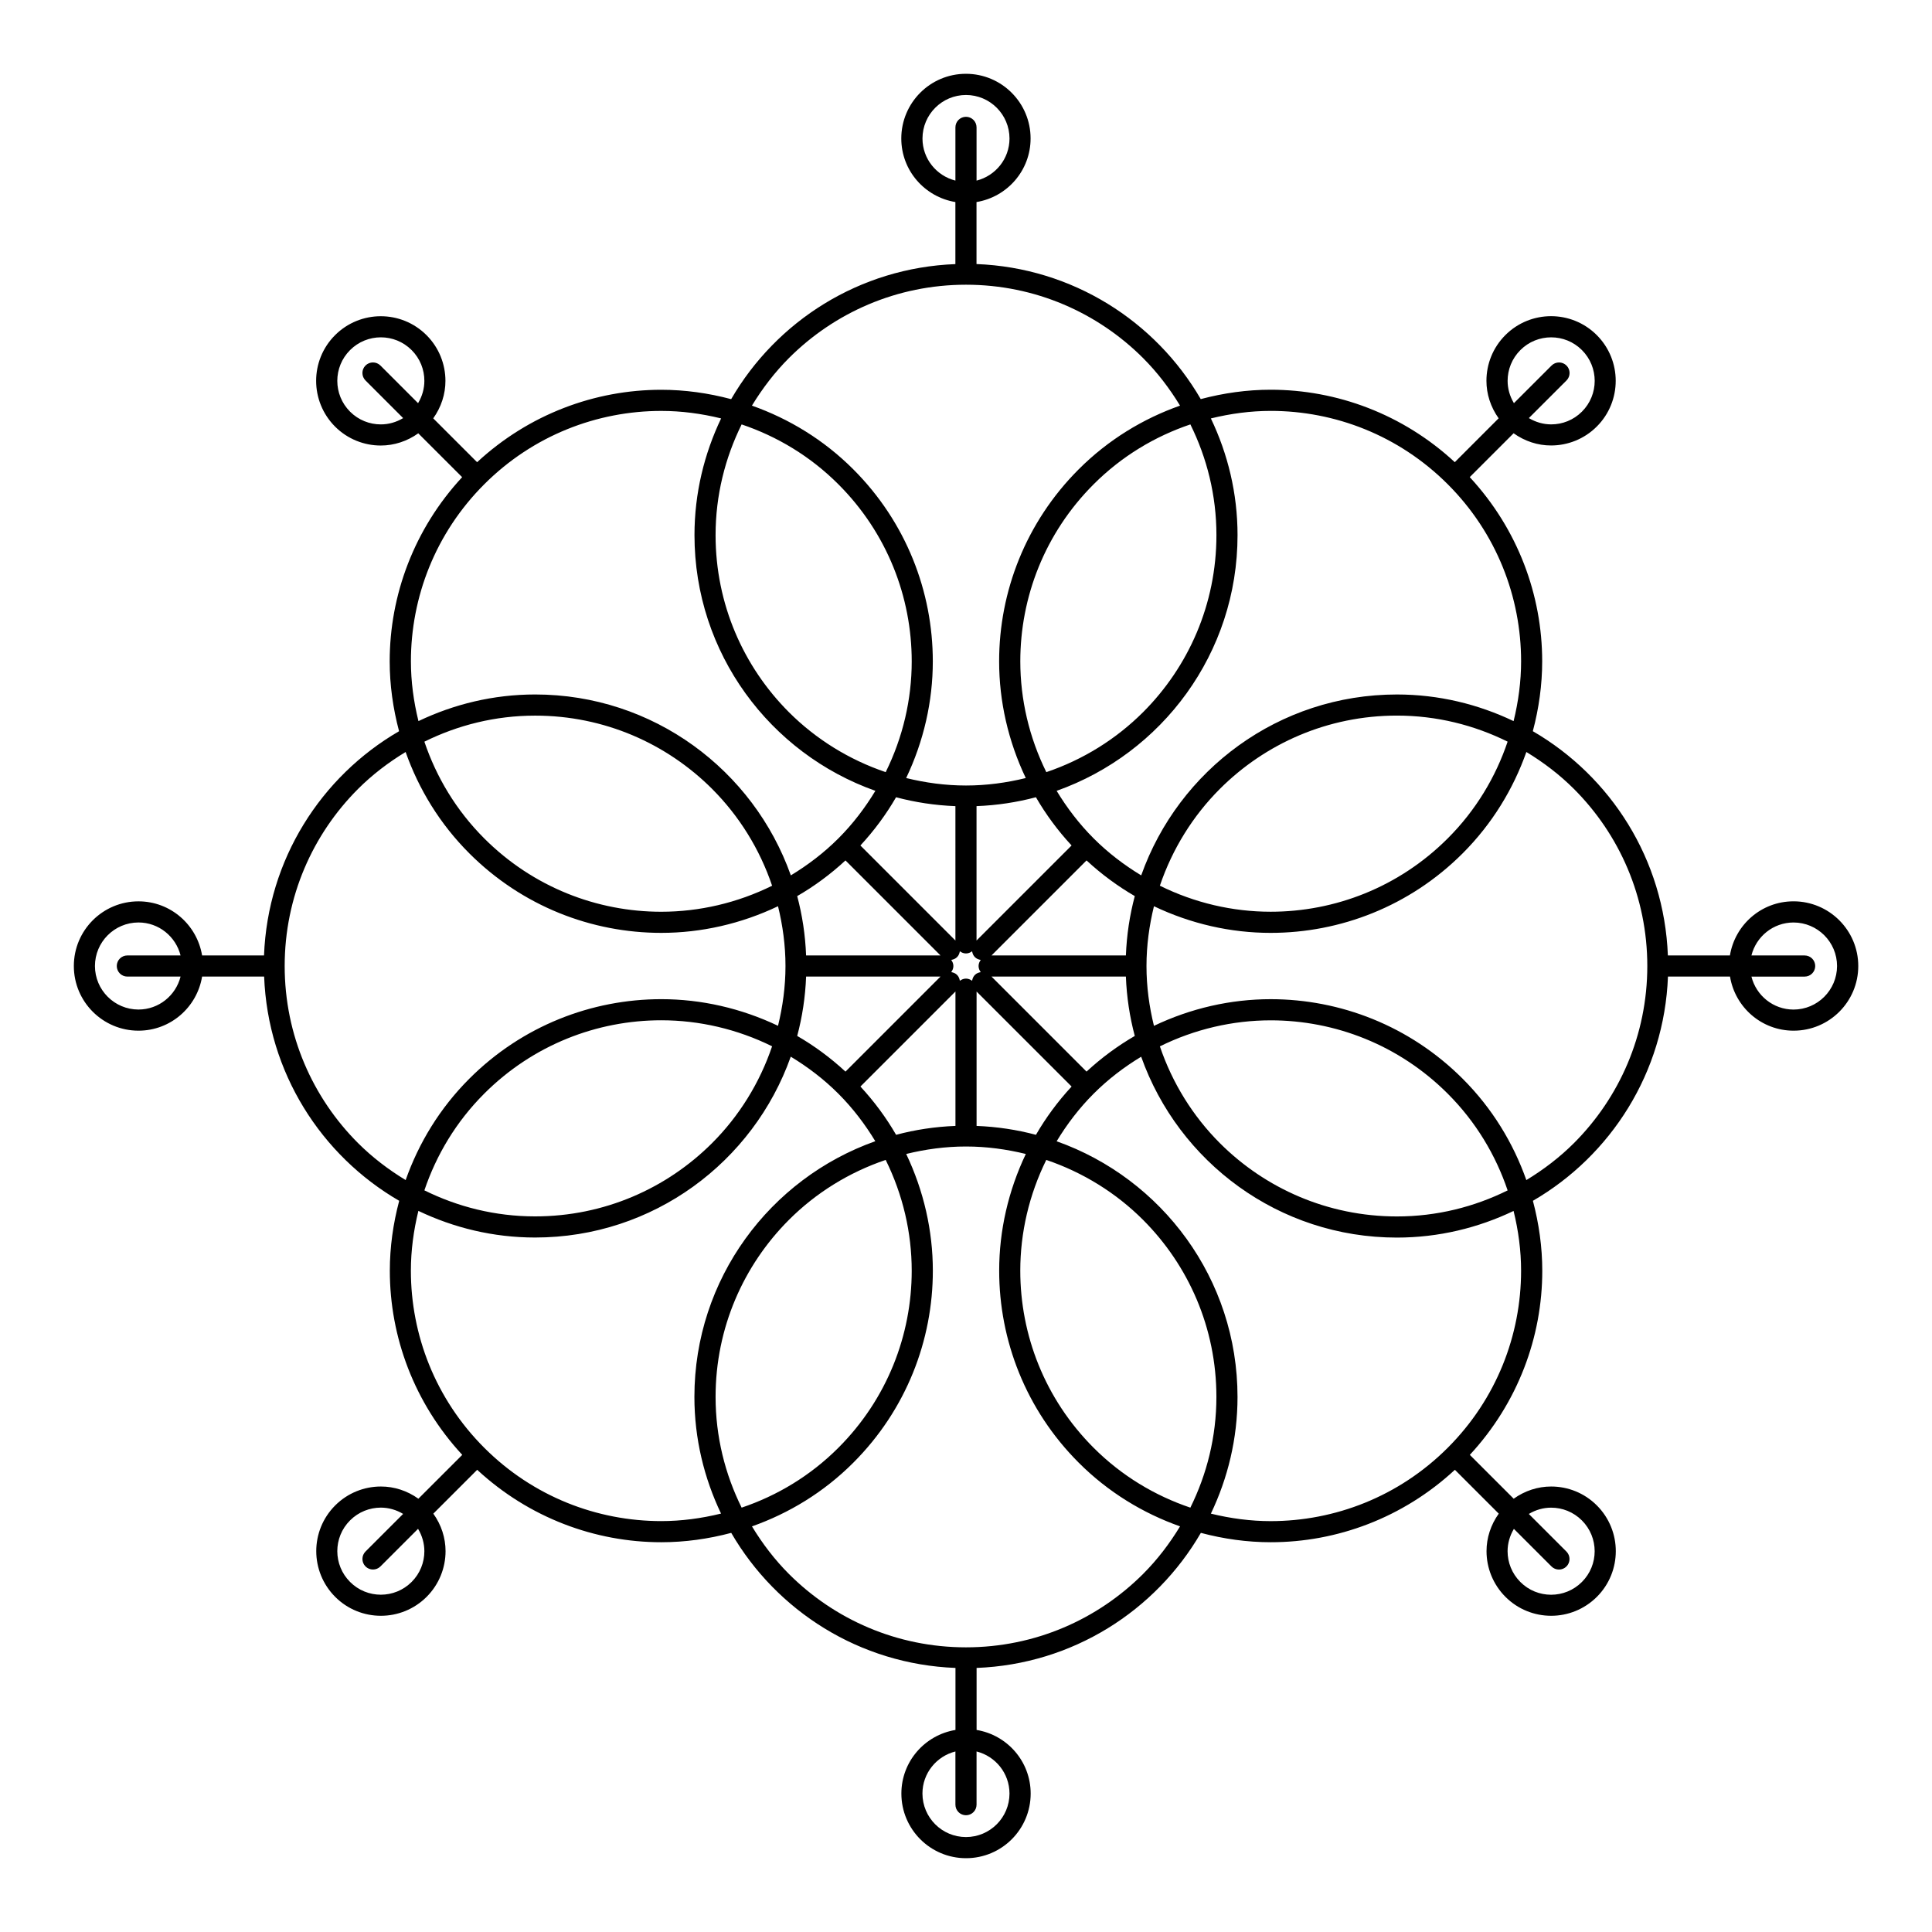 <?xml version="1.0" encoding="UTF-8"?>
<!-- Uploaded to: SVG Repo, www.svgrepo.com, Generator: SVG Repo Mixer Tools -->
<svg fill="#000000" width="800px" height="800px" version="1.1" viewBox="144 144 512 512" xmlns="http://www.w3.org/2000/svg">
 <path d="m619.3 382.86c-8.508 0-15.512 6.207-16.852 14.336h-16.445c-0.98-25.414-15.086-47.414-35.789-59.422 1.613-6.066 2.481-12.289 2.481-18.523 0.004-17.531-6.453-35.043-19.199-48.809l11.625-11.621c2.969 2.121 6.441 3.242 9.93 3.234 4.371 0 8.773-1.672 12.113-5.016 3.344-3.336 5.019-7.742 5.016-12.121 0.004-4.371-1.68-8.777-5.016-12.113-3.344-3.344-7.742-5.016-12.113-5.016-4.371 0-8.773 1.672-12.113 5.016-3.344 3.336-5.019 7.742-5.016 12.113-0.004 3.488 1.113 6.969 3.234 9.938l-11.621 11.625c-13.766-12.746-31.27-19.199-48.801-19.199-6.231 0-12.457 0.875-18.523 2.484-12.012-20.695-34.008-34.801-59.426-35.789v-16.43c8.121-1.344 14.332-8.348 14.332-16.852 0-9.461-7.668-17.129-17.129-17.137-9.461 0-17.129 7.668-17.137 17.137 0 8.504 6.207 15.508 14.336 16.852v16.445c-25.414 0.98-47.41 15.086-59.422 35.789-6.066-1.613-12.293-2.484-18.527-2.484-17.531 0-35.039 6.453-48.801 19.195l-11.625-11.621c2.121-2.973 3.242-6.449 3.234-9.938 0-4.379-1.68-8.777-5.016-12.113-3.344-3.344-7.742-5.019-12.121-5.016-4.379 0-8.777 1.68-12.113 5.016-3.344 3.336-5.019 7.734-5.016 12.113 0 4.379 1.68 8.777 5.016 12.121 3.336 3.336 7.734 5.016 12.113 5.016 3.488 0 6.969-1.113 9.938-3.234l11.625 11.621c-12.746 13.766-19.199 31.27-19.199 48.801 0 6.231 0.875 12.457 2.484 18.523-20.695 12.012-34.809 34.008-35.789 59.422h-16.41c-1.348-8.121-8.352-14.332-16.852-14.336-9.465 0-17.137 7.668-17.137 17.137 0 9.461 7.668 17.137 17.137 17.137 8.496-0.004 15.508-6.207 16.852-14.336h16.441c0.98 25.414 15.094 47.414 35.793 59.422-1.613 6.066-2.484 12.289-2.484 18.527 0 17.531 6.453 35.039 19.195 48.801l-11.625 11.621c-2.969-2.129-6.449-3.242-9.938-3.234-4.379-0.004-8.777 1.68-12.113 5.016-3.344 3.344-5.019 7.742-5.016 12.113 0 4.371 1.68 8.773 5.016 12.113 3.336 3.344 7.734 5.019 12.113 5.016 4.379 0.004 8.777-1.68 12.121-5.016 3.336-3.344 5.016-7.742 5.016-12.113 0-3.488-1.113-6.969-3.242-9.938l11.625-11.621c13.758 12.734 31.27 19.199 48.801 19.195 6.231 0 12.457-0.867 18.523-2.481 12.012 20.699 34.012 34.812 59.426 35.793v16.434c-8.121 1.344-14.332 8.352-14.336 16.852 0 9.473 7.676 17.137 17.137 17.137 9.461 0 17.129-7.656 17.129-17.137-0.004-8.496-6.203-15.508-14.332-16.852v-16.434c25.422-0.98 47.414-15.086 59.434-35.793 6.062 1.613 12.281 2.481 18.52 2.481 17.531 0.004 35.039-6.453 48.801-19.195l11.625 11.621c-2.129 2.969-3.246 6.449-3.242 9.938-0.004 4.371 1.68 8.773 5.016 12.113 3.336 3.344 7.742 5.019 12.113 5.016 4.371 0.004 8.773-1.68 12.113-5.016 3.344-3.336 5.019-7.742 5.016-12.113 0.004-4.371-1.68-8.773-5.016-12.113-3.336-3.344-7.742-5.019-12.113-5.016-3.488-0.004-6.965 1.109-9.93 3.234l-11.625-11.621c12.742-13.766 19.207-31.27 19.199-48.801 0-6.231-0.875-12.461-2.484-18.527 20.699-12.012 34.812-34.008 35.793-59.422h16.445c1.34 8.121 8.34 14.336 16.852 14.336 9.461 0 17.137-7.668 17.137-17.137-0.004-9.469-7.699-17.141-17.16-17.145zm-75.766-137.93c0.004-2.961 1.121-5.894 3.383-8.156 2.258-2.258 5.195-3.375 8.156-3.375 2.961 0 5.898 1.121 8.156 3.375 2.258 2.262 3.375 5.195 3.383 8.156-0.004 2.961-1.121 5.898-3.383 8.16-2.258 2.258-5.195 3.375-8.156 3.375-2.059 0-4.094-0.582-5.91-1.668l9.977-9.969c1.09-1.09 1.09-2.867 0-3.957s-2.867-1.09-3.957 0l-9.977 9.969c-1.098-1.816-1.668-3.848-1.672-5.91zm-62.789 7.961c16.988 0 33.957 6.477 46.922 19.438 12.965 12.965 19.441 29.934 19.441 46.926 0 5.328-0.711 10.641-1.988 15.848-9.375-4.477-19.832-7.059-30.918-7.059-31.316 0-57.871 20.027-67.77 47.941-4.477-2.715-8.734-5.934-12.602-9.801-3.867-3.867-7.094-8.129-9.809-12.605 27.918-9.898 47.941-36.453 47.941-67.762 0-11.09-2.582-21.551-7.066-30.93 5.203-1.277 10.52-1.996 15.848-1.996zm46.922 113.29c-12.961 12.965-29.934 19.438-46.922 19.438-10.082 0-20.137-2.336-29.367-6.898 3.309-9.75 8.762-18.512 15.891-25.645 12.012-12.012 28.59-19.438 46.926-19.438 10.551 0 20.484 2.523 29.34 6.906-3.164 9.363-8.398 18.176-15.867 25.637zm-95.723 61.805-25.184-25.184h35.613c0.207 5.426 1.012 10.68 2.356 15.734-4.516 2.617-8.805 5.769-12.785 9.449zm-50.469 16.75c-2.621-4.527-5.769-8.812-9.453-12.793l25.184-25.184v35.621c-5.426 0.207-10.684 1.012-15.73 2.356zm-13.414-72.715 25.184 25.184h-35.621c-0.207-5.418-1.012-10.68-2.356-15.73 4.523-2.613 8.809-5.766 12.793-9.453zm50.469-16.746c2.621 4.523 5.769 8.805 9.453 12.785l-25.191 25.191v-35.621c5.43-0.203 10.684-1.012 15.738-2.356zm-16.172 47.086c-0.438 0.438-0.648 0.992-0.738 1.555-0.465-0.336-1.004-0.578-1.625-0.578s-1.16 0.242-1.625 0.578c-0.09-0.566-0.301-1.121-0.738-1.555-0.438-0.438-0.984-0.648-1.551-0.738 0.34-0.465 0.578-1.004 0.578-1.617 0-0.617-0.242-1.16-0.578-1.625 0.566-0.09 1.113-0.301 1.551-0.738s0.648-0.984 0.738-1.551c0.465 0.34 1.004 0.582 1.625 0.582s1.16-0.242 1.625-0.578c0.09 0.566 0.301 1.113 0.738 1.551s0.984 0.648 1.551 0.734c-0.336 0.465-0.578 1.004-0.578 1.625s0.242 1.16 0.578 1.625c-0.562 0.082-1.113 0.293-1.551 0.73zm-5.16-9.113-25.184-25.184c3.684-3.981 6.836-8.262 9.453-12.785 5.051 1.344 10.305 2.148 15.73 2.356zm-39.57 9.555h35.613l-25.18 25.184c-3.981-3.684-8.27-6.84-12.793-9.453 1.344-5.051 2.152-10.305 2.359-15.73zm45.168 3.957 25.191 25.184c-3.684 3.984-6.836 8.273-9.449 12.793-5.051-1.344-10.312-2.148-15.734-2.356v-35.621zm39.578-9.555h-35.613l25.184-25.184c3.981 3.684 8.27 6.836 12.785 9.453-1.344 5.051-2.148 10.305-2.356 15.73zm-21.086-48.578c-4.562-9.23-6.898-19.285-6.898-29.367 0-16.996 6.473-33.957 19.441-46.926 7.461-7.461 16.273-12.703 25.629-15.863 4.383 8.855 6.906 18.785 6.906 29.344 0 18.332-7.422 34.902-19.438 46.922-7.137 7.129-15.891 12.59-25.641 15.891zm-32.82-167.92c0.008-6.367 5.164-11.523 11.531-11.535 6.363 0.012 11.52 5.168 11.531 11.539-0.012 5.394-3.727 9.887-8.734 11.152v-14.109c0-1.547-1.254-2.801-2.801-2.801s-2.801 1.254-2.801 2.801v14.102c-5-1.266-8.723-5.754-8.727-11.148zm-35.391 58.184c12.02-12.012 28.59-19.438 46.922-19.438s34.91 7.422 46.926 19.438c3.766 3.766 7.019 8.031 9.797 12.605-9.801 3.465-19.023 9.039-26.859 16.879-14.051 14.047-21.086 32.48-21.082 50.883-0.004 10.59 2.406 21.164 7.059 30.93-5.082 1.25-10.371 1.98-15.848 1.98-5.477 0-10.758-0.734-15.848-1.98 4.656-9.77 7.066-20.344 7.059-30.934 0-18.406-7.031-36.84-21.074-50.879-7.832-7.836-17.059-13.406-26.859-16.879 2.789-4.574 6.039-8.832 9.809-12.605zm32.539 80.367c0 10.082-2.336 20.137-6.898 29.367-9.75-3.305-18.512-8.762-25.645-15.887-12.012-12.02-19.438-28.59-19.438-46.922 0-10.559 2.531-20.488 6.906-29.344 9.359 3.164 18.172 8.402 25.633 15.863 12.965 12.961 19.441 29.926 19.441 46.922zm-140.69-62.789c-2.961 0-5.898-1.121-8.156-3.375-2.258-2.262-3.375-5.195-3.383-8.16 0.004-2.961 1.125-5.894 3.383-8.156 2.262-2.258 5.195-3.375 8.156-3.383 2.961 0.004 5.898 1.121 8.16 3.383 2.258 2.258 3.375 5.195 3.375 8.156 0 2.059-0.582 4.094-1.668 5.91l-9.977-9.977c-1.09-1.09-2.867-1.09-3.957 0-1.09 1.09-1.09 2.867 0 3.957l9.977 9.977c-1.812 1.09-3.848 1.668-5.91 1.668zm7.969 62.789c0-16.996 6.477-33.957 19.438-46.922 12.965-12.961 29.934-19.438 46.922-19.438 5.328 0 10.648 0.711 15.848 1.988-4.477 9.375-7.059 19.84-7.059 30.93 0 31.309 20.027 57.867 47.941 67.762-2.715 4.477-5.934 8.738-9.801 12.605-3.867 3.867-8.129 7.086-12.605 9.801-9.902-27.91-36.461-47.934-67.762-47.941-11.082 0-21.547 2.582-30.922 7.059-1.289-5.203-2-10.516-2-15.844zm79.836 33.824c7.125 7.133 12.586 15.887 15.887 25.645-9.23 4.559-19.285 6.891-29.367 6.898-16.988 0-33.957-6.477-46.922-19.438-7.461-7.461-12.703-16.277-15.863-25.633 8.855-4.383 18.785-6.906 29.344-6.906 18.328-0.004 34.902 7.418 46.922 19.434zm-152.03 58.457c-6.375-0.012-11.527-5.168-11.539-11.535 0.012-6.371 5.16-11.527 11.539-11.539 5.391 0.004 9.887 3.734 11.152 8.738h-14.105c-1.547 0-2.801 1.254-2.801 2.801s1.254 2.801 2.801 2.801h14.105c-1.266 5.008-5.762 8.723-11.152 8.734zm58.18 35.387c-12.012-12.012-19.438-28.582-19.438-46.922 0-18.332 7.422-34.902 19.438-46.922 3.766-3.766 8.031-7.019 12.613-9.797 3.465 9.801 9.039 19.023 16.879 26.859 14.047 14.047 32.473 21.082 50.879 21.074 10.59 0 21.164-2.406 30.93-7.059 1.25 5.082 1.98 10.371 1.98 15.844 0 5.469-0.734 10.758-1.98 15.844-9.77-4.652-20.336-7.059-30.93-7.059-18.406 0-36.84 7.031-50.879 21.082-7.836 7.832-13.406 17.059-16.871 26.859-4.59-2.785-8.848-6.039-12.621-9.805zm33.445-13.102c12.965-12.961 29.934-19.438 46.922-19.441 10.082 0.004 20.137 2.34 29.367 6.898-3.305 9.75-8.762 18.512-15.887 25.637-12.012 12.012-28.59 19.438-46.922 19.438-10.559 0-20.488-2.523-29.34-6.902 3.16-9.355 8.398-18.168 15.859-25.629zm-15.863 121.25c0 2.961-1.121 5.898-3.375 8.156-2.262 2.258-5.195 3.375-8.16 3.383-2.961-0.004-5.894-1.121-8.156-3.383-2.258-2.258-3.375-5.195-3.383-8.156 0.004-2.961 1.121-5.898 3.383-8.156 2.262-2.258 5.195-3.375 8.156-3.383 2.059 0.004 4.094 0.582 5.906 1.668l-9.969 9.965c-1.09 1.09-1.09 2.867 0 3.957 1.09 1.09 2.867 1.09 3.957 0l9.969-9.969c1.09 1.824 1.668 3.856 1.672 5.918zm62.785-7.965c-16.988-0.004-33.957-6.473-46.922-19.438-12.961-12.961-19.438-29.934-19.438-46.922 0-5.328 0.715-10.648 1.988-15.852 9.383 4.477 19.84 7.059 30.922 7.059 31.309 0 57.867-20.023 67.762-47.93 4.477 2.711 8.738 5.934 12.605 9.801 3.867 3.867 7.086 8.129 9.801 12.605-27.91 9.902-47.934 36.461-47.941 67.758 0 11.082 2.582 21.547 7.059 30.922-5.188 1.277-10.508 1.996-15.836 1.996zm59.469-95.719c4.562 9.23 6.898 19.285 6.898 29.367 0 16.988-6.477 33.957-19.438 46.922-7.461 7.461-16.273 12.703-25.633 15.863-4.383-8.855-6.902-18.785-6.906-29.344 0-18.328 7.422-34.898 19.438-46.922 7.125-7.129 15.887-12.586 25.641-15.887zm32.812 167.91c-0.012 6.383-5.168 11.527-11.531 11.539-6.371-0.012-11.527-5.156-11.539-11.539 0.004-5.391 3.734-9.887 8.738-11.145v14.102c0 1.547 1.254 2.801 2.801 2.801s2.801-1.254 2.801-2.801v-14.102c4.996 1.258 8.719 5.754 8.73 11.145zm35.395-58.18c-12.02 12.012-28.59 19.441-46.926 19.441-18.332 0-34.902-7.422-46.922-19.441-3.766-3.773-7.019-8.031-9.797-12.613 9.801-3.465 19.023-9.039 26.859-16.879 14.047-14.047 21.082-32.473 21.074-50.879 0-10.59-2.406-21.164-7.059-30.934 5.082-1.25 10.371-1.98 15.848-1.98 5.477 0 10.758 0.734 15.852 1.98-4.652 9.77-7.066 20.344-7.059 30.93-0.004 18.406 7.031 36.836 21.074 50.879 7.832 7.832 17.062 13.414 26.859 16.879-2.785 4.59-6.035 8.848-9.805 12.617zm-32.539-80.363c0-10.082 2.336-20.137 6.891-29.367 9.75 3.309 18.52 8.762 25.645 15.887 12.012 12.02 19.438 28.59 19.438 46.922 0 10.559-2.523 20.488-6.902 29.344-9.359-3.164-18.172-8.402-25.633-15.863-12.961-12.965-19.438-29.93-19.438-46.922zm140.68 62.789c2.961 0.004 5.898 1.121 8.156 3.383 2.258 2.262 3.375 5.195 3.383 8.156-0.004 2.961-1.121 5.898-3.383 8.156-2.262 2.258-5.195 3.375-8.156 3.383-2.961-0.004-5.898-1.121-8.156-3.383-2.258-2.262-3.375-5.195-3.383-8.156 0.004-2.059 0.582-4.094 1.672-5.918l9.969 9.969c1.09 1.09 2.867 1.09 3.957 0s1.09-2.867 0-3.957l-9.969-9.965c1.824-1.094 3.848-1.664 5.91-1.668zm-7.961-62.789c0 16.988-6.473 33.957-19.441 46.922-12.961 12.961-29.934 19.43-46.922 19.438-5.328 0-10.641-0.715-15.844-1.988 4.477-9.383 7.059-19.84 7.059-30.922 0-31.305-20.023-57.859-47.934-67.758 2.711-4.477 5.934-8.738 9.801-12.605 3.867-3.867 8.121-7.094 12.602-9.801 9.902 27.91 36.465 47.93 67.77 47.93 11.082 0 21.547-2.582 30.918-7.059 1.281 5.191 1.992 10.516 1.992 15.844zm-79.832-33.824c-7.125-7.125-12.586-15.887-15.891-25.637 9.23-4.559 19.285-6.891 29.367-6.898 16.988 0.004 33.957 6.477 46.922 19.441 7.461 7.461 12.707 16.273 15.871 25.629-8.855 4.379-18.785 6.902-29.34 6.902-18.34-0.004-34.918-7.434-46.93-19.438zm93.844 0c-3.773 3.766-8.039 7.023-12.617 9.801-3.465-9.801-9.035-19.023-16.879-26.859-14.047-14.051-32.473-21.082-50.879-21.082-10.598 0-21.164 2.406-30.93 7.066-1.254-5.082-1.98-10.371-1.98-15.848s0.734-10.758 1.98-15.848c9.762 4.656 20.336 7.066 30.93 7.059 18.406 0.004 36.836-7.031 50.879-21.074 7.836-7.836 13.414-17.059 16.883-26.859 4.578 2.777 8.84 6.027 12.613 9.797 12.012 12.012 19.438 28.59 19.438 46.922-0.004 18.328-7.426 34.906-19.438 46.926zm58.184-35.387c-5.394-0.012-9.891-3.727-11.152-8.738h14.105c1.547 0 2.801-1.254 2.801-2.801s-1.254-2.801-2.801-2.801h-14.105c1.266-5.012 5.754-8.727 11.152-8.738 6.371 0.012 11.527 5.168 11.539 11.539-0.02 6.371-5.176 11.527-11.539 11.539z"/>
</svg>